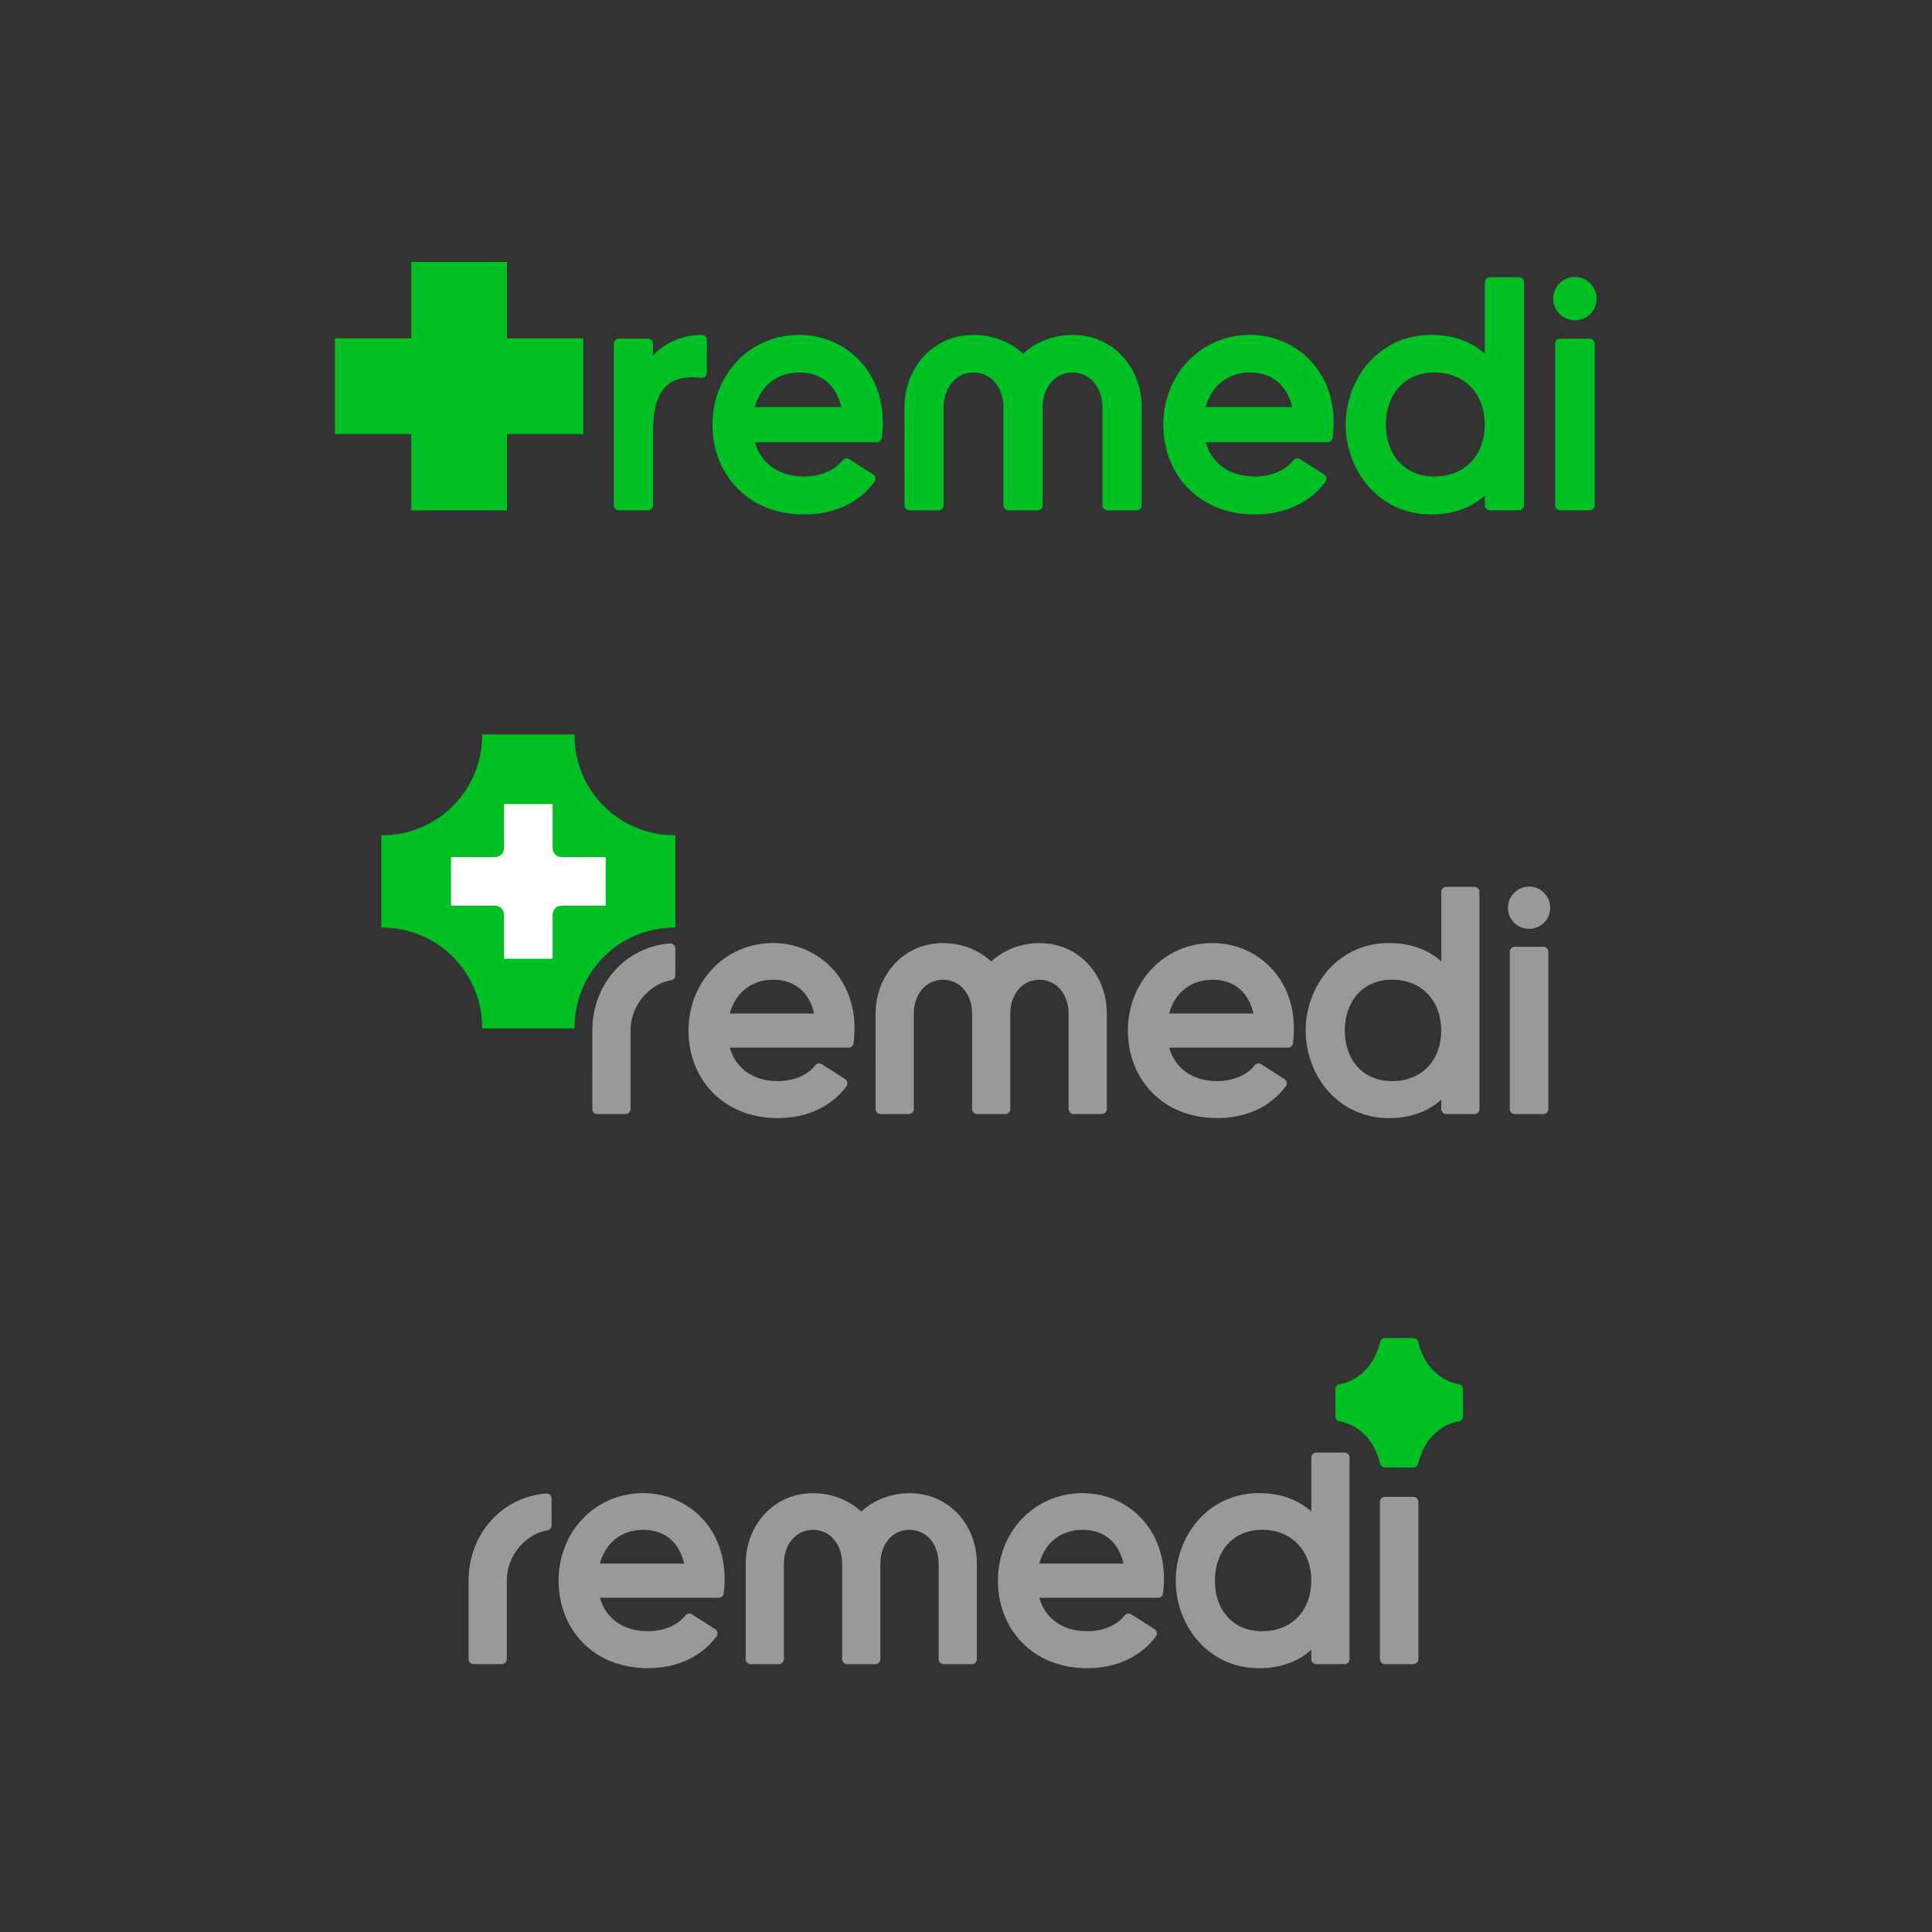 <?xml version="1.0" encoding="UTF-8" standalone="no"?><!DOCTYPE svg PUBLIC "-//W3C//DTD SVG 1.1//EN" "http://www.w3.org/Graphics/SVG/1.1/DTD/svg11.dtd"><svg width="100%" height="100%" viewBox="0 0 450 450" version="1.1" xmlns="http://www.w3.org/2000/svg" xmlns:xlink="http://www.w3.org/1999/xlink" xml:space="preserve" xmlns:serif="http://www.serif.com/" style="fill-rule:evenodd;clip-rule:evenodd;stroke-linejoin:round;stroke-miterlimit:2;"><rect x="0" y="0" width="450" height="450" fill="#333333" stroke="none"/><rect id="concepts-1" serif:id="concepts 1" x="0.159" y="-0" width="449.575" height="449.575" style="fill:none;"/><g><path d="M88.817,194.544c-0,-0 0.107,-0.001 0.306,-0.001c12.817,-0.047 23.183,-10.45 23.183,-23.267l-0,-0.221l21.505,-0c0,-0 0,0.076 0,0.221c0,12.817 10.366,23.22 23.183,23.267c0.199,0 0.306,0.001 0.306,0.001l-0,21.505c-0,0 -0.077,0 -0.222,0c-6.171,0 -12.089,2.451 -16.452,6.815c-4.364,4.363 -6.815,10.281 -6.815,16.452l0,0.222l-21.505,-0c-0,-0 -0,-0.077 -0,-0.222c-0,-6.171 -2.452,-12.089 -6.815,-16.452c-4.363,-4.364 -10.281,-6.815 -16.452,-6.815l-0.222,0l-0,-21.505Z" style="fill:#00c024;"/><g><path d="M226.419,236.065c-0,-4.027 -2.384,-7.811 -6.762,-7.87c-4.424,0.065 -6.812,3.844 -6.812,7.87l-0,22.259c-0,0.642 -0.521,1.163 -1.163,1.163l-6.576,-0c-0.643,-0 -1.163,-0.521 -1.163,-1.163l-0.004,-22.238c-0,-0.002 -0,-0.005 -0,-0.007c0.048,-9.002 6.553,-16.411 15.64,-16.411c5.902,0 9.673,2.764 11.291,4.272c1.618,-1.508 5.389,-4.272 11.291,-4.272c9.089,0 15.636,7.329 15.636,16.417l0,22.239c0,0.642 -0.52,1.163 -1.163,1.163l-6.576,-0c-0.643,-0 -1.163,-0.521 -1.163,-1.163l-0,-22.259c-0,-4.029 -2.391,-7.811 -6.833,-7.87c-4.36,0.065 -6.741,3.846 -6.741,7.87l0,22.259c0,0.642 -0.521,1.163 -1.163,1.163l-6.576,-0c-0.643,-0 -1.163,-0.521 -1.163,-1.163l-0,-22.259Z" style="fill:#999;"/><path d="M180.104,219.653c10.59,-0 20.557,8.848 18.715,23.352c-0.074,0.58 -0.568,1.016 -1.154,1.016c0,-0 -27.673,-0 -27.673,-0c1.33,4.693 5.259,7.792 11.196,7.792c3.587,0 6.868,-1.323 8.694,-3.67c0.369,-0.475 1.038,-0.59 1.545,-0.266l5.42,3.469c0.271,0.174 0.458,0.452 0.516,0.768c0.059,0.316 -0.016,0.643 -0.207,0.902c-3.458,4.687 -9.129,7.41 -15.968,7.41c-12.868,0 -20.821,-9.204 -20.821,-20.386c0,-11.201 8.306,-20.387 19.737,-20.387Zm-10.122,16.405c-0,0 19.641,0 19.641,0c-1.105,-4.82 -4.394,-7.864 -9.519,-7.864c-5.194,-0 -8.841,3.132 -10.122,7.864Z" style="fill:#999;"/><path d="M282.439,219.653c10.59,-0 20.557,8.848 18.715,23.352c-0.074,0.58 -0.568,1.016 -1.154,1.016c0,-0 -27.674,-0 -27.674,-0c1.331,4.693 5.26,7.792 11.197,7.792c3.587,0 6.868,-1.323 8.694,-3.67c0.369,-0.475 1.038,-0.59 1.544,-0.266l5.421,3.469c0.271,0.174 0.458,0.452 0.516,0.768c0.059,0.316 -0.016,0.643 -0.207,0.902c-3.458,4.687 -9.129,7.41 -15.968,7.41c-12.868,0 -20.821,-9.204 -20.821,-20.386c0,-11.201 8.306,-20.387 19.737,-20.387Zm-10.122,16.405c-0,0 19.64,0 19.64,0c-1.105,-4.82 -4.393,-7.864 -9.518,-7.864c-5.194,-0 -8.842,3.132 -10.122,7.864Z" style="fill:#999;"/><path d="M336.858,206.572l6.577,-0c0.642,-0 1.163,0.52 1.163,1.163l-0,50.589c-0,0.642 -0.521,1.163 -1.163,1.163l-6.577,-0c-0.642,-0 -1.163,-0.521 -1.163,-1.163c0,-0 0,-2.198 0,-2.198c-2.856,2.557 -6.771,4.3 -12.135,4.3c-12.126,0 -19.447,-10.179 -19.447,-20.386c0,-10.208 7.321,-20.387 19.447,-20.387c5.365,-0 9.28,1.744 12.135,4.264l0,-16.182c0,-0.643 0.521,-1.163 1.163,-1.163Zm-12.647,45.241c7.293,0 11.484,-5.203 11.484,-11.773c0,-6.573 -4.189,-11.846 -11.484,-11.846c-6.888,-0 -10.979,5.155 -10.979,11.846c0,6.688 4.093,11.773 10.979,11.773Z" style="fill:#999;"/><path d="M351.667,258.324l-0,-36.641c-0,-0.642 0.521,-1.163 1.163,-1.163l6.649,0c0.642,0 1.163,0.521 1.163,1.163l-0,36.641c-0,0.642 -0.521,1.163 -1.163,1.163l-6.649,-0c-0.642,-0 -1.163,-0.521 -1.163,-1.163Zm4.487,-41.983c-2.744,0 -4.921,-2.176 -4.921,-4.921c0,-2.649 2.177,-4.92 4.921,-4.92c2.745,-0 4.921,2.271 4.921,4.92c0,2.745 -2.176,4.921 -4.921,4.921Z" style="fill:#999;"/></g><path d="M137.964,240.051c0,-10.651 7.511,-19.472 18.077,-20.312c0.324,-0.023 0.643,0.089 0.881,0.311c0.238,0.221 0.373,0.531 0.373,0.856c0.005,1.682 0.005,4.672 0.005,6.258c-0,0.588 -0.434,1.085 -1.016,1.165c-4.678,0.739 -9.414,5.535 -9.414,11.689l-0,18.306c-0,0.642 -0.521,1.163 -1.163,1.163l-6.577,-0c-0.642,-0 -1.162,-0.521 -1.162,-1.163l-0.004,-18.273Z" style="fill:#999;"/><path d="M115.32,199.641c1.151,0 2.083,-0.932 2.083,-2.083l0,-10.27l11.311,-0l-0,10.27c-0,1.151 0.932,2.083 2.083,2.083l10.27,0l-0,11.311l-10.27,-0c-1.151,-0 -2.083,0.932 -2.083,2.083l-0,10.27l-11.311,-0l0,-10.27c0,-1.151 -0.932,-2.083 -2.083,-2.083l-10.27,-0l-0,-11.311l10.27,0Z" style="fill:#fff;"/></g><g><g><path d="M233.726,94.831c-0,-4.131 -2.446,-8.013 -6.938,-8.075c-4.539,0.068 -6.989,3.945 -6.989,8.075l0,22.839c0,0.658 -0.534,1.193 -1.193,1.193l-6.748,-0c-0.658,-0 -1.193,-0.534 -1.193,-1.193l-0.004,-22.817c0,-0.002 0,-0.005 0,-0.007c0.05,-9.236 6.724,-16.838 16.047,-16.838c6.055,0 9.924,2.836 11.585,4.384c1.66,-1.548 5.529,-4.384 11.585,-4.384c9.325,0 16.043,7.519 16.043,16.845l-0,22.817c-0,0.658 -0.535,1.193 -1.194,1.193l-6.747,-0c-0.659,-0 -1.193,-0.535 -1.193,-1.193l-0,-22.839c-0,-4.134 -2.454,-8.013 -7.01,-8.075c-4.475,0.068 -6.917,3.947 -6.917,8.075l-0,22.839c-0,0.658 -0.534,1.193 -1.193,1.193l-6.748,-0c-0.659,-0 -1.193,-0.535 -1.193,-1.193l-0,-22.839Z" style="fill:#00c124;"/><path d="M152.104,82.793c3,-3.244 7.286,-4.8 11.338,-4.8c0.659,-0 1.193,0.534 1.193,1.193l0,7.637c0,0.341 -0.146,0.666 -0.401,0.893c-0.255,0.226 -0.595,0.332 -0.934,0.292c-3.963,-0.476 -6.563,0.361 -8.23,2.029c-2.598,2.598 -2.966,6.973 -2.966,10.8l-0,16.833c-0,0.658 -0.534,1.193 -1.193,1.193l-6.748,-0c-0.659,-0 -1.193,-0.535 -1.193,-1.193l-0,-37.595c-0,-0.659 0.534,-1.193 1.193,-1.193l6.748,0c0.659,0 1.193,0.534 1.193,1.193l-0,2.718Z" style="fill:#00c124;"/><path d="M186.206,77.993c10.866,-0 21.092,9.078 19.202,23.959c-0.075,0.596 -0.583,1.042 -1.183,1.042c-0,0 -28.394,0 -28.394,0c1.365,4.815 5.396,7.995 11.487,7.995c3.681,0 7.047,-1.357 8.921,-3.766c0.378,-0.486 1.065,-0.604 1.585,-0.272l5.561,3.559c0.278,0.178 0.47,0.463 0.53,0.788c0.06,0.325 -0.017,0.66 -0.213,0.925c-3.548,4.81 -9.367,7.604 -16.384,7.604c-13.202,-0 -21.362,-9.444 -21.362,-20.917c0,-11.492 8.522,-20.917 20.25,-20.917Zm-10.385,16.832c-0,-0 20.152,-0 20.152,-0c-1.134,-4.946 -4.508,-8.069 -9.767,-8.069c-5.329,-0 -9.071,3.214 -10.385,8.069Z" style="fill:#00c124;"/><path d="M291.203,77.993c10.865,-0 21.092,9.078 19.202,23.959c-0.076,0.596 -0.583,1.042 -1.184,1.042c0,0 -28.393,0 -28.393,0c1.365,4.815 5.396,7.995 11.487,7.995c3.681,0 7.047,-1.357 8.92,-3.766c0.379,-0.486 1.066,-0.604 1.585,-0.272l5.562,3.559c0.278,0.178 0.47,0.463 0.53,0.788c0.06,0.325 -0.017,0.66 -0.213,0.925c-3.548,4.81 -9.367,7.604 -16.384,7.604c-13.202,-0 -21.362,-9.444 -21.362,-20.917c0,-11.492 8.522,-20.917 20.25,-20.917Zm-10.385,16.832c-0,-0 20.151,-0 20.151,-0c-1.133,-4.946 -4.507,-8.069 -9.766,-8.069c-5.329,-0 -9.071,3.214 -10.385,8.069Z" style="fill:#00c124;"/><path d="M347.038,64.571l6.748,0c0.659,0 1.193,0.534 1.193,1.193l-0,51.906c-0,0.658 -0.534,1.193 -1.193,1.193l-6.748,-0c-0.659,-0 -1.193,-0.535 -1.193,-1.193c-0,-0 -0,-2.255 -0,-2.255c-2.93,2.623 -6.948,4.412 -12.451,4.412c-12.441,-0 -19.953,-10.444 -19.953,-20.917c0,-10.474 7.512,-20.917 19.953,-20.917c5.504,-0 9.522,1.789 12.451,4.375l-0,-16.604c-0,-0.659 0.534,-1.193 1.193,-1.193Zm-12.976,46.418c7.482,0 11.783,-5.338 11.783,-12.079c-0,-6.743 -4.298,-12.154 -11.783,-12.154c-7.067,-0 -11.264,5.289 -11.264,12.154c-0,6.862 4.199,12.079 11.264,12.079Z" style="fill:#00c124;"/><path d="M362.232,117.67l0,-37.595c0,-0.659 0.534,-1.193 1.193,-1.193l6.822,0c0.659,0 1.193,0.534 1.193,1.193l0,37.595c0,0.658 -0.534,1.193 -1.193,1.193l-6.822,-0c-0.659,-0 -1.193,-0.535 -1.193,-1.193Zm4.604,-43.075c-2.816,-0 -5.049,-2.233 -5.049,-5.049c0,-2.719 2.233,-5.049 5.049,-5.049c2.816,0 5.049,2.33 5.049,5.049c0,2.816 -2.233,5.049 -5.049,5.049Z" style="fill:#00c124;"/></g><path d="M95.795,78.809l0,-17.789l22.287,0l-0,17.789l17.788,-0l-0,22.286l-17.788,-0l-0,17.788l-22.287,0l0,-17.788l-17.788,-0l-0,-22.286l17.788,-0Z" style="fill:#00c024;"/></g><g><path d="M311.033,326.73c-0,-1.179 -0,-2.353 -0,-3.162c-0,-0.587 0.433,-1.084 1.015,-1.164c3.473,-0.548 6.976,-3.331 8.552,-7.245c0.318,-0.789 0.667,-1.623 0.812,-2.494c0.085,-0.572 0.576,-1.003 1.163,-1.003l0.092,-0l0.056,-0.001c1.694,-0.006 4.655,-0.006 6.337,-0.006l0.148,-0c0.587,-0 1.078,0.431 1.163,1.003c0.145,0.871 0.494,1.705 0.812,2.494c1.576,3.914 5.079,6.697 8.552,7.245c0.582,0.08 1.015,0.577 1.015,1.164c0,0.811 0,1.988 -0,3.169c0,1.182 0,2.359 0,3.169c0,0.588 -0.433,1.085 -1.015,1.165c-3.473,0.548 -6.976,3.33 -8.552,7.245c-0.318,0.788 -0.667,1.622 -0.812,2.494c-0.085,0.571 -0.576,1.003 -1.163,1.003l-0.148,-0c-1.682,-0 -4.643,-0 -6.337,-0.007l-0.056,-0l-0.092,-0c-0.587,-0 -1.078,-0.432 -1.163,-1.003c-0.145,-0.872 -0.494,-1.706 -0.812,-2.494c-1.576,-3.915 -5.079,-6.697 -8.552,-7.245c-0.582,-0.08 -1.015,-0.578 -1.015,-1.165c-0,-0.809 -0,-1.983 0,-3.162Z" style="fill:#00c024;"/><path d="M196.156,364.193c0,-4.027 -2.384,-7.811 -6.762,-7.871c-4.424,0.066 -6.812,3.845 -6.812,7.871l0,22.259c0,0.642 -0.52,1.163 -1.163,1.163l-6.576,-0c-0.642,-0 -1.163,-0.521 -1.163,-1.163l-0.004,-22.238c-0,-0.003 -0,-0.005 -0,-0.007c0.048,-9.002 6.553,-16.411 15.64,-16.411c5.902,0 9.673,2.764 11.291,4.272c1.618,-1.508 5.389,-4.272 11.291,-4.272c9.089,0 15.636,7.329 15.636,16.417l0,22.239c0,0.642 -0.52,1.163 -1.162,1.163l-6.577,-0c-0.642,-0 -1.163,-0.521 -1.163,-1.163l0,-22.259c0,-4.03 -2.391,-7.811 -6.832,-7.871c-4.361,0.066 -6.742,3.847 -6.742,7.871l0,22.259c0,0.642 -0.52,1.163 -1.163,1.163l-6.576,-0c-0.642,-0 -1.163,-0.521 -1.163,-1.163l0,-22.259Z" style="fill:#999;"/><path d="M149.841,347.781c10.59,-0 20.557,8.848 18.715,23.351c-0.074,0.581 -0.568,1.017 -1.153,1.017c-0,-0 -27.674,-0 -27.674,-0c1.33,4.693 5.259,7.792 11.196,7.792c3.587,-0 6.868,-1.323 8.694,-3.67c0.369,-0.475 1.039,-0.59 1.545,-0.266l5.42,3.469c0.271,0.173 0.458,0.451 0.517,0.768c0.058,0.316 -0.017,0.643 -0.208,0.902c-3.458,4.687 -9.129,7.41 -15.968,7.41c-12.868,0 -20.82,-9.204 -20.82,-20.387c-0,-11.2 8.305,-20.386 19.736,-20.386Zm-10.122,16.405c-0,0 19.641,0 19.641,0c-1.105,-4.82 -4.393,-7.864 -9.519,-7.864c-5.194,-0 -8.841,3.132 -10.122,7.864Z" style="fill:#999;"/><path d="M252.176,347.781c10.59,-0 20.557,8.848 18.715,23.351c-0.074,0.581 -0.568,1.017 -1.154,1.017c0,-0 -27.673,-0 -27.673,-0c1.33,4.693 5.259,7.792 11.196,7.792c3.587,-0 6.868,-1.323 8.694,-3.67c0.369,-0.475 1.038,-0.59 1.545,-0.266l5.42,3.469c0.271,0.173 0.458,0.451 0.516,0.768c0.059,0.316 -0.016,0.643 -0.207,0.902c-3.458,4.687 -9.129,7.41 -15.968,7.41c-12.868,0 -20.821,-9.204 -20.821,-20.387c0,-11.2 8.306,-20.386 19.737,-20.386Zm-10.122,16.405c-0,0 19.641,0 19.641,0c-1.105,-4.82 -4.394,-7.864 -9.519,-7.864c-5.194,-0 -8.841,3.132 -10.122,7.864Z" style="fill:#999;"/><path d="M306.595,338.337l6.577,-0c0.642,-0 1.163,0.52 1.163,1.163l-0,46.952c-0,0.642 -0.521,1.163 -1.163,1.163l-6.577,-0c-0.642,-0 -1.163,-0.521 -1.163,-1.163c0,-0 0,-2.198 0,-2.198c-2.856,2.557 -6.771,4.3 -12.134,4.3c-12.127,0 -19.448,-10.179 -19.448,-20.387c0,-10.207 7.321,-20.386 19.448,-20.386c5.364,-0 9.279,1.744 12.134,4.264l0,-12.545c0,-0.643 0.521,-1.163 1.163,-1.163Zm-12.647,41.604c7.293,-0 11.484,-5.203 11.484,-11.774c0,-6.572 -4.189,-11.845 -11.484,-11.845c-6.888,-0 -10.979,5.155 -10.979,11.845c0,6.689 4.094,11.774 10.979,11.774Z" style="fill:#999;"/><path d="M321.404,386.452l0,-36.641c0,-0.642 0.521,-1.163 1.163,-1.163l6.649,-0c0.642,-0 1.163,0.521 1.163,1.163l-0,36.641c-0,0.642 -0.521,1.163 -1.163,1.163l-6.649,-0c-0.642,-0 -1.163,-0.521 -1.163,-1.163Z" style="fill:#999;"/><path d="M109.142,368.179c-0,-10.651 7.51,-19.472 18.076,-20.312c0.324,-0.023 0.643,0.089 0.881,0.311c0.238,0.221 0.373,0.531 0.373,0.856c0.005,1.682 0.005,4.672 0.005,6.258c0,0.588 -0.434,1.085 -1.016,1.165c-4.678,0.738 -9.414,5.534 -9.414,11.689l0,18.306c0,0.642 -0.52,1.163 -1.163,1.163l-6.576,-0c-0.642,-0 -1.163,-0.521 -1.163,-1.163l-0.003,-18.273Z" style="fill:#999;"/></g></svg>